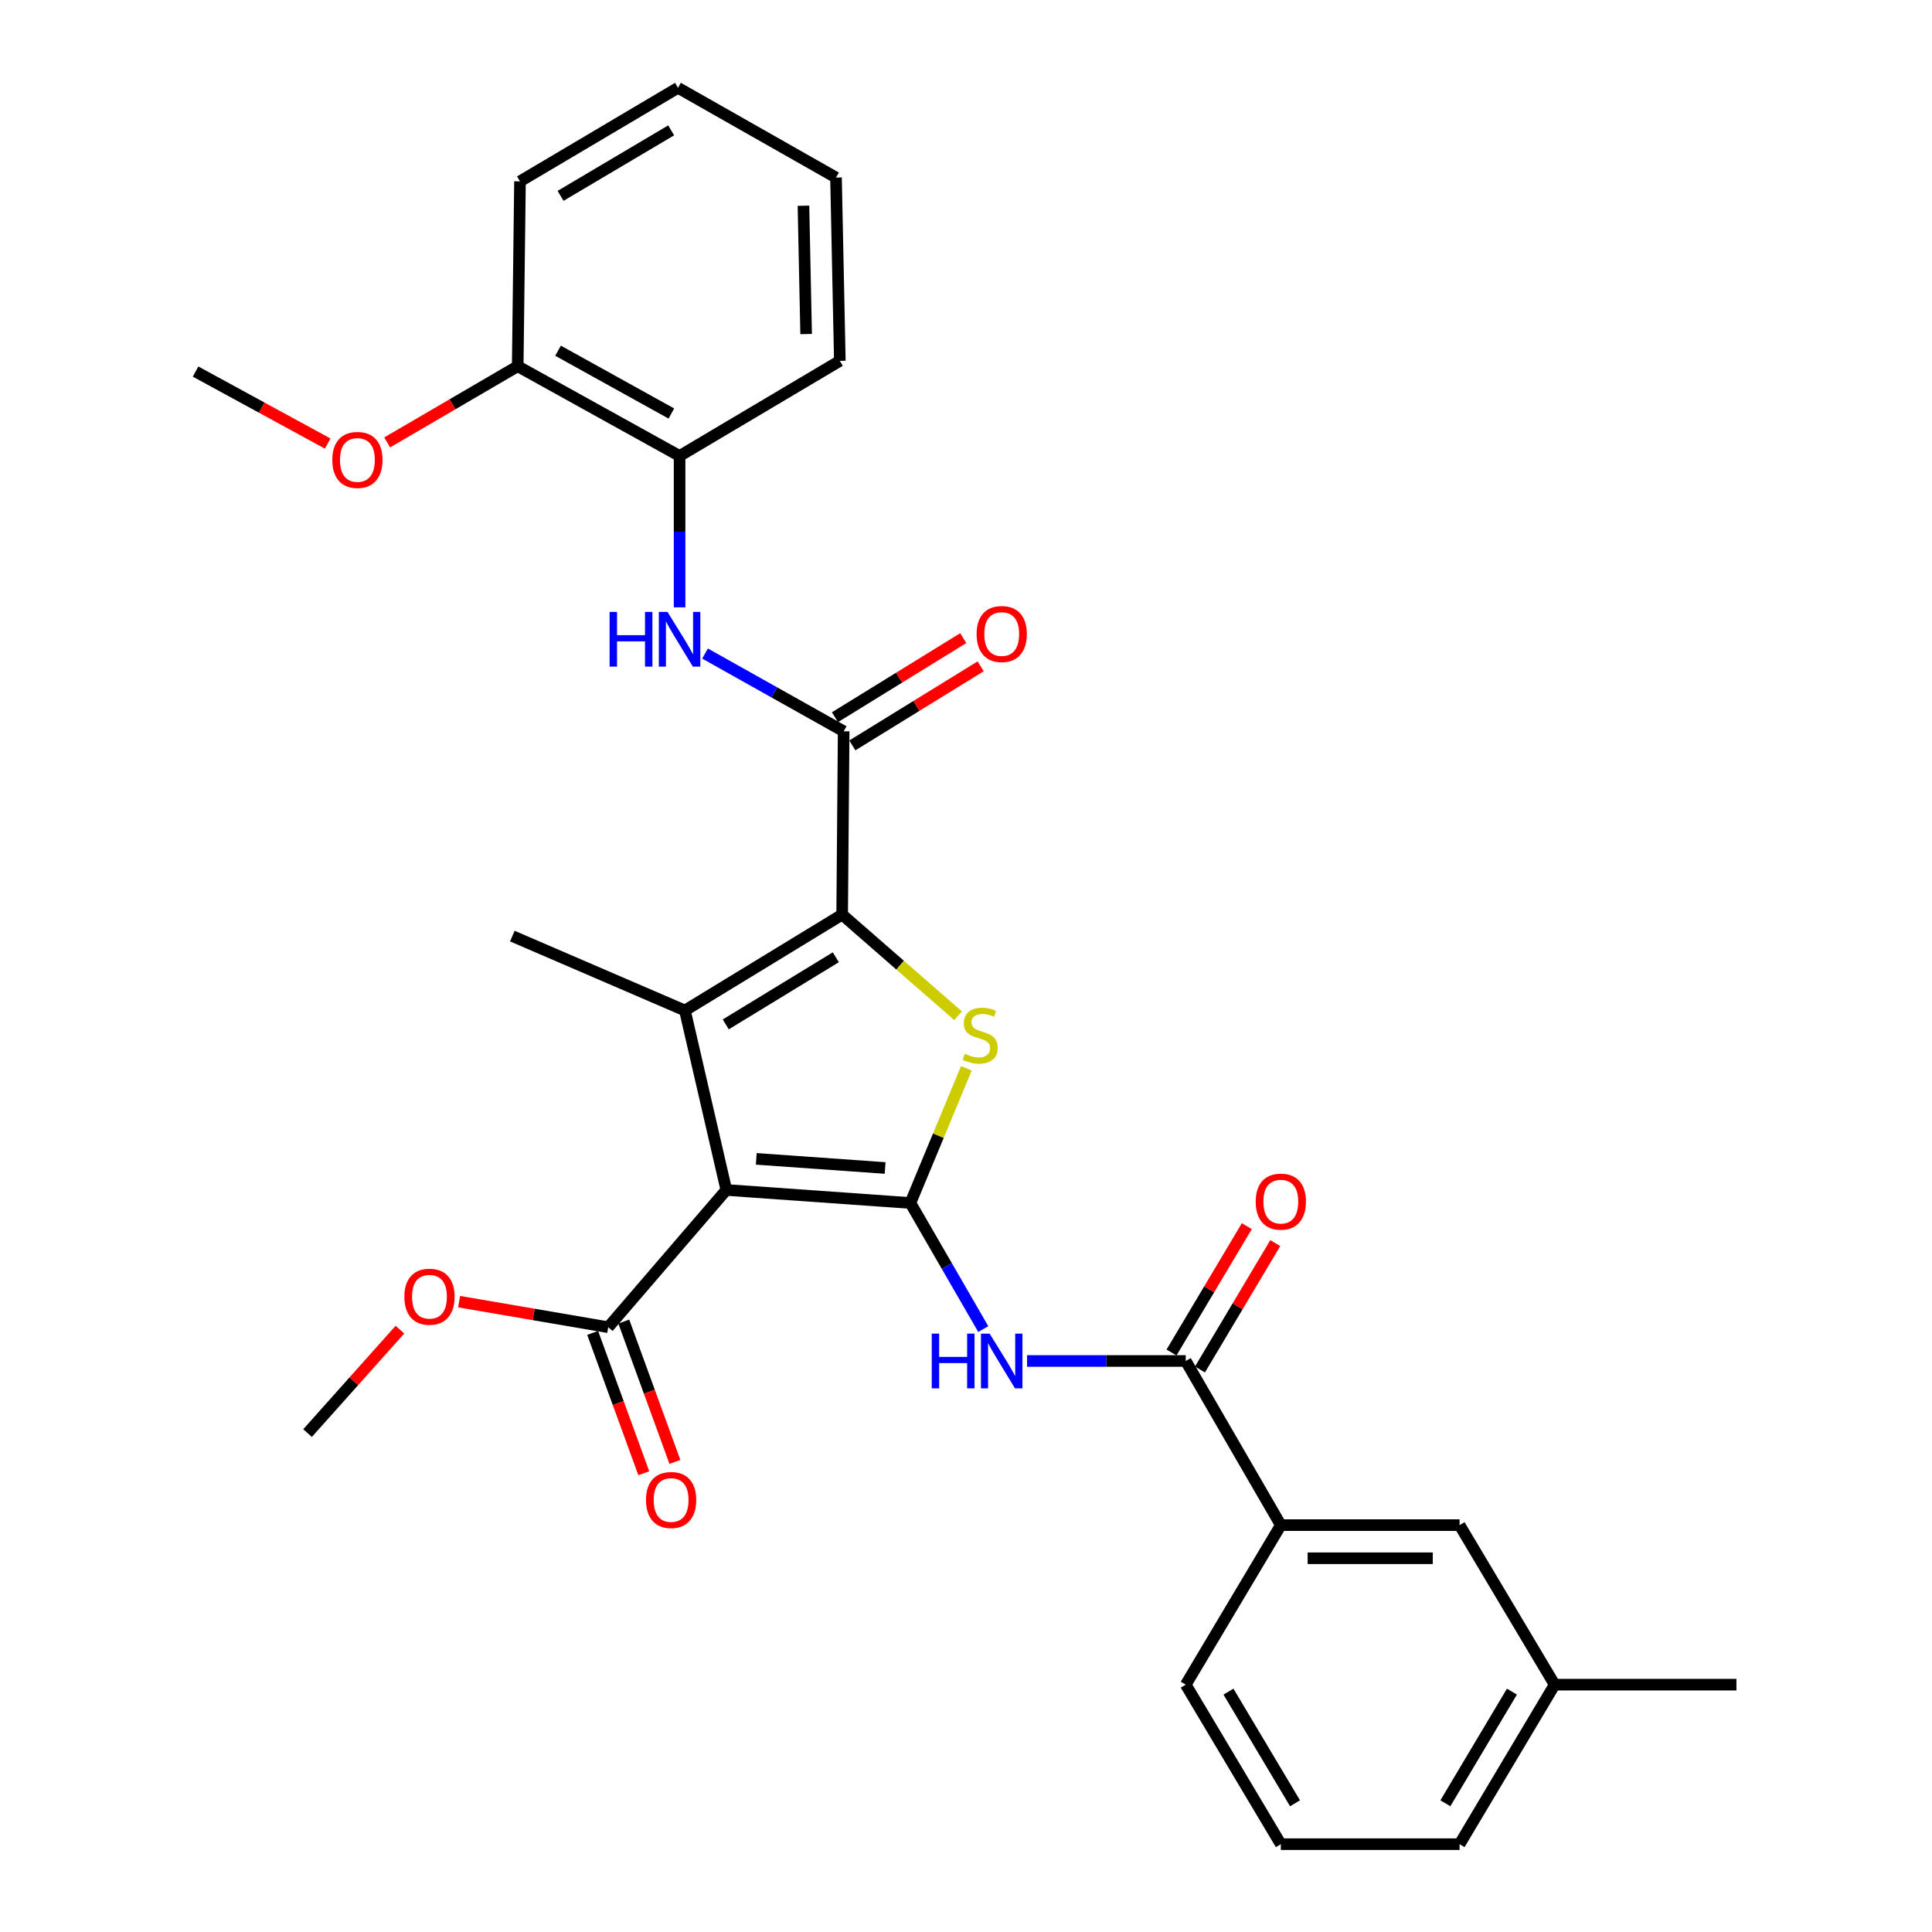 <?xml version='1.0' encoding='iso-8859-1'?>
<svg version='1.1' baseProfile='full'
              xmlns='http://www.w3.org/2000/svg'
                      xmlns:rdkit='http://www.rdkit.org/xml'
                      xmlns:xlink='http://www.w3.org/1999/xlink'
                  xml:space='preserve'
width='1000px' height='1000px' viewBox='0 0 1000 1000'>
<!-- END OF HEADER -->
<rect style='opacity:1.0;fill:#FFFFFF;stroke:none' width='1000' height='1000' x='0' y='0'> </rect>
<path class='bond-0' d='M 471.217,622.669 L 375.94,615.923' style='fill:none;fill-rule:evenodd;stroke:#000000;stroke-width:6px;stroke-linecap:butt;stroke-linejoin:miter;stroke-opacity:1' />
<path class='bond-0' d='M 458.137,604.55 L 391.443,599.828' style='fill:none;fill-rule:evenodd;stroke:#000000;stroke-width:6px;stroke-linecap:butt;stroke-linejoin:miter;stroke-opacity:1' />
<path class='bond-3' d='M 471.217,622.669 L 485.704,587.816' style='fill:none;fill-rule:evenodd;stroke:#000000;stroke-width:6px;stroke-linecap:butt;stroke-linejoin:miter;stroke-opacity:1' />
<path class='bond-3' d='M 485.704,587.816 L 500.192,552.963' style='fill:none;fill-rule:evenodd;stroke:#CCCC00;stroke-width:6px;stroke-linecap:butt;stroke-linejoin:miter;stroke-opacity:1' />
<path class='bond-5' d='M 471.217,622.669 L 490.076,655.296' style='fill:none;fill-rule:evenodd;stroke:#000000;stroke-width:6px;stroke-linecap:butt;stroke-linejoin:miter;stroke-opacity:1' />
<path class='bond-5' d='M 490.076,655.296 L 508.934,687.923' style='fill:none;fill-rule:evenodd;stroke:#0000FF;stroke-width:6px;stroke-linecap:butt;stroke-linejoin:miter;stroke-opacity:1' />
<path class='bond-2' d='M 375.94,615.923 L 354.513,523.028' style='fill:none;fill-rule:evenodd;stroke:#000000;stroke-width:6px;stroke-linecap:butt;stroke-linejoin:miter;stroke-opacity:1' />
<path class='bond-8' d='M 375.94,615.923 L 314.811,686.971' style='fill:none;fill-rule:evenodd;stroke:#000000;stroke-width:6px;stroke-linecap:butt;stroke-linejoin:miter;stroke-opacity:1' />
<path class='bond-1' d='M 435.898,473.399 L 465.901,499.57' style='fill:none;fill-rule:evenodd;stroke:#000000;stroke-width:6px;stroke-linecap:butt;stroke-linejoin:miter;stroke-opacity:1' />
<path class='bond-1' d='M 465.901,499.57 L 495.905,525.741' style='fill:none;fill-rule:evenodd;stroke:#CCCC00;stroke-width:6px;stroke-linecap:butt;stroke-linejoin:miter;stroke-opacity:1' />
<path class='bond-4' d='M 435.898,473.399 L 436.679,378.522' style='fill:none;fill-rule:evenodd;stroke:#000000;stroke-width:6px;stroke-linecap:butt;stroke-linejoin:miter;stroke-opacity:1' />
<path class='bond-30' d='M 435.898,473.399 L 354.513,523.028' style='fill:none;fill-rule:evenodd;stroke:#000000;stroke-width:6px;stroke-linecap:butt;stroke-linejoin:miter;stroke-opacity:1' />
<path class='bond-30' d='M 432.619,495.485 L 375.649,530.226' style='fill:none;fill-rule:evenodd;stroke:#000000;stroke-width:6px;stroke-linecap:butt;stroke-linejoin:miter;stroke-opacity:1' />
<path class='bond-16' d='M 354.513,523.028 L 265.181,484.518' style='fill:none;fill-rule:evenodd;stroke:#000000;stroke-width:6px;stroke-linecap:butt;stroke-linejoin:miter;stroke-opacity:1' />
<path class='bond-7' d='M 436.679,378.522 L 400.802,358.398' style='fill:none;fill-rule:evenodd;stroke:#000000;stroke-width:6px;stroke-linecap:butt;stroke-linejoin:miter;stroke-opacity:1' />
<path class='bond-7' d='M 400.802,358.398 L 364.924,338.274' style='fill:none;fill-rule:evenodd;stroke:#0000FF;stroke-width:6px;stroke-linecap:butt;stroke-linejoin:miter;stroke-opacity:1' />
<path class='bond-11' d='M 441.179,385.822 L 474.38,365.354' style='fill:none;fill-rule:evenodd;stroke:#000000;stroke-width:6px;stroke-linecap:butt;stroke-linejoin:miter;stroke-opacity:1' />
<path class='bond-11' d='M 474.38,365.354 L 507.581,344.887' style='fill:none;fill-rule:evenodd;stroke:#FF0000;stroke-width:6px;stroke-linecap:butt;stroke-linejoin:miter;stroke-opacity:1' />
<path class='bond-11' d='M 432.179,371.223 L 465.38,350.756' style='fill:none;fill-rule:evenodd;stroke:#000000;stroke-width:6px;stroke-linecap:butt;stroke-linejoin:miter;stroke-opacity:1' />
<path class='bond-11' d='M 465.38,350.756 L 498.581,330.288' style='fill:none;fill-rule:evenodd;stroke:#FF0000;stroke-width:6px;stroke-linecap:butt;stroke-linejoin:miter;stroke-opacity:1' />
<path class='bond-6' d='M 531.605,704.444 L 572.673,704.444' style='fill:none;fill-rule:evenodd;stroke:#0000FF;stroke-width:6px;stroke-linecap:butt;stroke-linejoin:miter;stroke-opacity:1' />
<path class='bond-6' d='M 572.673,704.444 L 613.741,704.444' style='fill:none;fill-rule:evenodd;stroke:#000000;stroke-width:6px;stroke-linecap:butt;stroke-linejoin:miter;stroke-opacity:1' />
<path class='bond-9' d='M 613.741,704.444 L 662.952,789.403' style='fill:none;fill-rule:evenodd;stroke:#000000;stroke-width:6px;stroke-linecap:butt;stroke-linejoin:miter;stroke-opacity:1' />
<path class='bond-12' d='M 621.107,708.835 L 640.598,676.133' style='fill:none;fill-rule:evenodd;stroke:#000000;stroke-width:6px;stroke-linecap:butt;stroke-linejoin:miter;stroke-opacity:1' />
<path class='bond-12' d='M 640.598,676.133 L 660.088,643.431' style='fill:none;fill-rule:evenodd;stroke:#FF0000;stroke-width:6px;stroke-linecap:butt;stroke-linejoin:miter;stroke-opacity:1' />
<path class='bond-12' d='M 606.375,700.054 L 625.866,667.353' style='fill:none;fill-rule:evenodd;stroke:#000000;stroke-width:6px;stroke-linecap:butt;stroke-linejoin:miter;stroke-opacity:1' />
<path class='bond-12' d='M 625.866,667.353 L 645.356,634.651' style='fill:none;fill-rule:evenodd;stroke:#FF0000;stroke-width:6px;stroke-linecap:butt;stroke-linejoin:miter;stroke-opacity:1' />
<path class='bond-10' d='M 351.75,314.352 L 351.75,275.18' style='fill:none;fill-rule:evenodd;stroke:#0000FF;stroke-width:6px;stroke-linecap:butt;stroke-linejoin:miter;stroke-opacity:1' />
<path class='bond-10' d='M 351.75,275.18 L 351.75,236.008' style='fill:none;fill-rule:evenodd;stroke:#000000;stroke-width:6px;stroke-linecap:butt;stroke-linejoin:miter;stroke-opacity:1' />
<path class='bond-13' d='M 306.754,689.907 L 319.99,726.228' style='fill:none;fill-rule:evenodd;stroke:#000000;stroke-width:6px;stroke-linecap:butt;stroke-linejoin:miter;stroke-opacity:1' />
<path class='bond-13' d='M 319.99,726.228 L 333.226,762.55' style='fill:none;fill-rule:evenodd;stroke:#FF0000;stroke-width:6px;stroke-linecap:butt;stroke-linejoin:miter;stroke-opacity:1' />
<path class='bond-13' d='M 322.868,684.035 L 336.103,720.357' style='fill:none;fill-rule:evenodd;stroke:#000000;stroke-width:6px;stroke-linecap:butt;stroke-linejoin:miter;stroke-opacity:1' />
<path class='bond-13' d='M 336.103,720.357 L 349.339,756.679' style='fill:none;fill-rule:evenodd;stroke:#FF0000;stroke-width:6px;stroke-linecap:butt;stroke-linejoin:miter;stroke-opacity:1' />
<path class='bond-17' d='M 314.811,686.971 L 276.227,680.351' style='fill:none;fill-rule:evenodd;stroke:#000000;stroke-width:6px;stroke-linecap:butt;stroke-linejoin:miter;stroke-opacity:1' />
<path class='bond-17' d='M 276.227,680.351 L 237.644,673.731' style='fill:none;fill-rule:evenodd;stroke:#FF0000;stroke-width:6px;stroke-linecap:butt;stroke-linejoin:miter;stroke-opacity:1' />
<path class='bond-14' d='M 662.952,789.403 L 755.475,789.403' style='fill:none;fill-rule:evenodd;stroke:#000000;stroke-width:6px;stroke-linecap:butt;stroke-linejoin:miter;stroke-opacity:1' />
<path class='bond-14' d='M 676.83,806.552 L 741.596,806.552' style='fill:none;fill-rule:evenodd;stroke:#000000;stroke-width:6px;stroke-linecap:butt;stroke-linejoin:miter;stroke-opacity:1' />
<path class='bond-20' d='M 662.952,789.403 L 613.741,871.979' style='fill:none;fill-rule:evenodd;stroke:#000000;stroke-width:6px;stroke-linecap:butt;stroke-linejoin:miter;stroke-opacity:1' />
<path class='bond-15' d='M 351.75,236.008 L 267.963,189.56' style='fill:none;fill-rule:evenodd;stroke:#000000;stroke-width:6px;stroke-linecap:butt;stroke-linejoin:miter;stroke-opacity:1' />
<path class='bond-15' d='M 347.497,214.041 L 288.846,181.528' style='fill:none;fill-rule:evenodd;stroke:#000000;stroke-width:6px;stroke-linecap:butt;stroke-linejoin:miter;stroke-opacity:1' />
<path class='bond-22' d='M 351.75,236.008 L 434.697,186.778' style='fill:none;fill-rule:evenodd;stroke:#000000;stroke-width:6px;stroke-linecap:butt;stroke-linejoin:miter;stroke-opacity:1' />
<path class='bond-18' d='M 755.475,789.403 L 804.685,871.979' style='fill:none;fill-rule:evenodd;stroke:#000000;stroke-width:6px;stroke-linecap:butt;stroke-linejoin:miter;stroke-opacity:1' />
<path class='bond-19' d='M 267.963,189.56 L 234.181,209.276' style='fill:none;fill-rule:evenodd;stroke:#000000;stroke-width:6px;stroke-linecap:butt;stroke-linejoin:miter;stroke-opacity:1' />
<path class='bond-19' d='M 234.181,209.276 L 200.398,228.992' style='fill:none;fill-rule:evenodd;stroke:#FF0000;stroke-width:6px;stroke-linecap:butt;stroke-linejoin:miter;stroke-opacity:1' />
<path class='bond-23' d='M 267.963,189.56 L 269.145,93.874' style='fill:none;fill-rule:evenodd;stroke:#000000;stroke-width:6px;stroke-linecap:butt;stroke-linejoin:miter;stroke-opacity:1' />
<path class='bond-26' d='M 207,688.226 L 183.093,714.995' style='fill:none;fill-rule:evenodd;stroke:#FF0000;stroke-width:6px;stroke-linecap:butt;stroke-linejoin:miter;stroke-opacity:1' />
<path class='bond-26' d='M 183.093,714.995 L 159.186,741.764' style='fill:none;fill-rule:evenodd;stroke:#000000;stroke-width:6px;stroke-linecap:butt;stroke-linejoin:miter;stroke-opacity:1' />
<path class='bond-25' d='M 804.685,871.979 L 898.771,871.979' style='fill:none;fill-rule:evenodd;stroke:#000000;stroke-width:6px;stroke-linecap:butt;stroke-linejoin:miter;stroke-opacity:1' />
<path class='bond-31' d='M 804.685,871.979 L 755.475,954.545' style='fill:none;fill-rule:evenodd;stroke:#000000;stroke-width:6px;stroke-linecap:butt;stroke-linejoin:miter;stroke-opacity:1' />
<path class='bond-31' d='M 782.572,875.584 L 748.124,933.38' style='fill:none;fill-rule:evenodd;stroke:#000000;stroke-width:6px;stroke-linecap:butt;stroke-linejoin:miter;stroke-opacity:1' />
<path class='bond-27' d='M 169.612,229.594 L 135.421,210.959' style='fill:none;fill-rule:evenodd;stroke:#FF0000;stroke-width:6px;stroke-linecap:butt;stroke-linejoin:miter;stroke-opacity:1' />
<path class='bond-27' d='M 135.421,210.959 L 101.229,192.323' style='fill:none;fill-rule:evenodd;stroke:#000000;stroke-width:6px;stroke-linecap:butt;stroke-linejoin:miter;stroke-opacity:1' />
<path class='bond-21' d='M 613.741,871.979 L 662.952,954.545' style='fill:none;fill-rule:evenodd;stroke:#000000;stroke-width:6px;stroke-linecap:butt;stroke-linejoin:miter;stroke-opacity:1' />
<path class='bond-21' d='M 635.854,875.584 L 670.302,933.38' style='fill:none;fill-rule:evenodd;stroke:#000000;stroke-width:6px;stroke-linecap:butt;stroke-linejoin:miter;stroke-opacity:1' />
<path class='bond-24' d='M 662.952,954.545 L 755.475,954.545' style='fill:none;fill-rule:evenodd;stroke:#000000;stroke-width:6px;stroke-linecap:butt;stroke-linejoin:miter;stroke-opacity:1' />
<path class='bond-28' d='M 434.697,186.778 L 432.716,91.902' style='fill:none;fill-rule:evenodd;stroke:#000000;stroke-width:6px;stroke-linecap:butt;stroke-linejoin:miter;stroke-opacity:1' />
<path class='bond-28' d='M 417.254,172.905 L 415.867,106.491' style='fill:none;fill-rule:evenodd;stroke:#000000;stroke-width:6px;stroke-linecap:butt;stroke-linejoin:miter;stroke-opacity:1' />
<path class='bond-32' d='M 269.145,93.874 L 350.921,45.455' style='fill:none;fill-rule:evenodd;stroke:#000000;stroke-width:6px;stroke-linecap:butt;stroke-linejoin:miter;stroke-opacity:1' />
<path class='bond-32' d='M 290.149,101.368 L 347.392,67.475' style='fill:none;fill-rule:evenodd;stroke:#000000;stroke-width:6px;stroke-linecap:butt;stroke-linejoin:miter;stroke-opacity:1' />
<path class='bond-29' d='M 432.716,91.902 L 350.921,45.455' style='fill:none;fill-rule:evenodd;stroke:#000000;stroke-width:6px;stroke-linecap:butt;stroke-linejoin:miter;stroke-opacity:1' />
<path  class='atom-4' d='M 499.355 545.449
Q 499.675 545.569, 500.995 546.129
Q 502.315 546.689, 503.755 547.049
Q 505.235 547.369, 506.675 547.369
Q 509.355 547.369, 510.915 546.089
Q 512.475 544.769, 512.475 542.489
Q 512.475 540.929, 511.675 539.969
Q 510.915 539.009, 509.715 538.489
Q 508.515 537.969, 506.515 537.369
Q 503.995 536.609, 502.475 535.889
Q 500.995 535.169, 499.915 533.649
Q 498.875 532.129, 498.875 529.569
Q 498.875 526.009, 501.275 523.809
Q 503.715 521.609, 508.515 521.609
Q 511.795 521.609, 515.515 523.169
L 514.595 526.249
Q 511.195 524.849, 508.635 524.849
Q 505.875 524.849, 504.355 526.009
Q 502.835 527.129, 502.875 529.089
Q 502.875 530.609, 503.635 531.529
Q 504.435 532.449, 505.555 532.969
Q 506.715 533.489, 508.635 534.089
Q 511.195 534.889, 512.715 535.689
Q 514.235 536.489, 515.315 538.129
Q 516.435 539.729, 516.435 542.489
Q 516.435 546.409, 513.795 548.529
Q 511.195 550.609, 506.835 550.609
Q 504.315 550.609, 502.395 550.049
Q 500.515 549.529, 498.275 548.609
L 499.355 545.449
' fill='#CCCC00'/>
<path  class='atom-6' d='M 482.264 690.284
L 486.104 690.284
L 486.104 702.324
L 500.584 702.324
L 500.584 690.284
L 504.424 690.284
L 504.424 718.604
L 500.584 718.604
L 500.584 705.524
L 486.104 705.524
L 486.104 718.604
L 482.264 718.604
L 482.264 690.284
' fill='#0000FF'/>
<path  class='atom-6' d='M 512.224 690.284
L 521.504 705.284
Q 522.424 706.764, 523.904 709.444
Q 525.384 712.124, 525.464 712.284
L 525.464 690.284
L 529.224 690.284
L 529.224 718.604
L 525.344 718.604
L 515.384 702.204
Q 514.224 700.284, 512.984 698.084
Q 511.784 695.884, 511.424 695.204
L 511.424 718.604
L 507.744 718.604
L 507.744 690.284
L 512.224 690.284
' fill='#0000FF'/>
<path  class='atom-8' d='M 315.53 316.724
L 319.37 316.724
L 319.37 328.764
L 333.85 328.764
L 333.85 316.724
L 337.69 316.724
L 337.69 345.044
L 333.85 345.044
L 333.85 331.964
L 319.37 331.964
L 319.37 345.044
L 315.53 345.044
L 315.53 316.724
' fill='#0000FF'/>
<path  class='atom-8' d='M 345.49 316.724
L 354.77 331.724
Q 355.69 333.204, 357.17 335.884
Q 358.65 338.564, 358.73 338.724
L 358.73 316.724
L 362.49 316.724
L 362.49 345.044
L 358.61 345.044
L 348.65 328.644
Q 347.49 326.724, 346.25 324.524
Q 345.05 322.324, 344.69 321.644
L 344.69 345.044
L 341.01 345.044
L 341.01 316.724
L 345.49 316.724
' fill='#0000FF'/>
<path  class='atom-12' d='M 505.484 328.172
Q 505.484 321.372, 508.844 317.572
Q 512.204 313.772, 518.484 313.772
Q 524.764 313.772, 528.124 317.572
Q 531.484 321.372, 531.484 328.172
Q 531.484 335.052, 528.084 338.972
Q 524.684 342.852, 518.484 342.852
Q 512.244 342.852, 508.844 338.972
Q 505.484 335.092, 505.484 328.172
M 518.484 339.652
Q 522.804 339.652, 525.124 336.772
Q 527.484 333.852, 527.484 328.172
Q 527.484 322.612, 525.124 319.812
Q 522.804 316.972, 518.484 316.972
Q 514.164 316.972, 511.804 319.772
Q 509.484 322.572, 509.484 328.172
Q 509.484 333.892, 511.804 336.772
Q 514.164 339.652, 518.484 339.652
' fill='#FF0000'/>
<path  class='atom-13' d='M 649.952 621.958
Q 649.952 615.158, 653.312 611.358
Q 656.672 607.558, 662.952 607.558
Q 669.232 607.558, 672.592 611.358
Q 675.952 615.158, 675.952 621.958
Q 675.952 628.838, 672.552 632.758
Q 669.152 636.638, 662.952 636.638
Q 656.712 636.638, 653.312 632.758
Q 649.952 628.878, 649.952 621.958
M 662.952 633.438
Q 667.272 633.438, 669.592 630.558
Q 671.952 627.638, 671.952 621.958
Q 671.952 616.398, 669.592 613.598
Q 667.272 610.758, 662.952 610.758
Q 658.632 610.758, 656.272 613.558
Q 653.952 616.358, 653.952 621.958
Q 653.952 627.678, 656.272 630.558
Q 658.632 633.438, 662.952 633.438
' fill='#FF0000'/>
<path  class='atom-14' d='M 334.367 776.392
Q 334.367 769.592, 337.727 765.792
Q 341.087 761.992, 347.367 761.992
Q 353.647 761.992, 357.007 765.792
Q 360.367 769.592, 360.367 776.392
Q 360.367 783.272, 356.967 787.192
Q 353.567 791.072, 347.367 791.072
Q 341.127 791.072, 337.727 787.192
Q 334.367 783.312, 334.367 776.392
M 347.367 787.872
Q 351.687 787.872, 354.007 784.992
Q 356.367 782.072, 356.367 776.392
Q 356.367 770.832, 354.007 768.032
Q 351.687 765.192, 347.367 765.192
Q 343.047 765.192, 340.687 767.992
Q 338.367 770.792, 338.367 776.392
Q 338.367 782.112, 340.687 784.992
Q 343.047 787.872, 347.367 787.872
' fill='#FF0000'/>
<path  class='atom-18' d='M 209.297 671.178
Q 209.297 664.378, 212.657 660.578
Q 216.017 656.778, 222.297 656.778
Q 228.577 656.778, 231.937 660.578
Q 235.297 664.378, 235.297 671.178
Q 235.297 678.058, 231.897 681.978
Q 228.497 685.858, 222.297 685.858
Q 216.057 685.858, 212.657 681.978
Q 209.297 678.098, 209.297 671.178
M 222.297 682.658
Q 226.617 682.658, 228.937 679.778
Q 231.297 676.858, 231.297 671.178
Q 231.297 665.618, 228.937 662.818
Q 226.617 659.978, 222.297 659.978
Q 217.977 659.978, 215.617 662.778
Q 213.297 665.578, 213.297 671.178
Q 213.297 676.898, 215.617 679.778
Q 217.977 682.658, 222.297 682.658
' fill='#FF0000'/>
<path  class='atom-20' d='M 171.997 238.06
Q 171.997 231.26, 175.357 227.46
Q 178.717 223.66, 184.997 223.66
Q 191.277 223.66, 194.637 227.46
Q 197.997 231.26, 197.997 238.06
Q 197.997 244.94, 194.597 248.86
Q 191.197 252.74, 184.997 252.74
Q 178.757 252.74, 175.357 248.86
Q 171.997 244.98, 171.997 238.06
M 184.997 249.54
Q 189.317 249.54, 191.637 246.66
Q 193.997 243.74, 193.997 238.06
Q 193.997 232.5, 191.637 229.7
Q 189.317 226.86, 184.997 226.86
Q 180.677 226.86, 178.317 229.66
Q 175.997 232.46, 175.997 238.06
Q 175.997 243.78, 178.317 246.66
Q 180.677 249.54, 184.997 249.54
' fill='#FF0000'/>
</svg>
